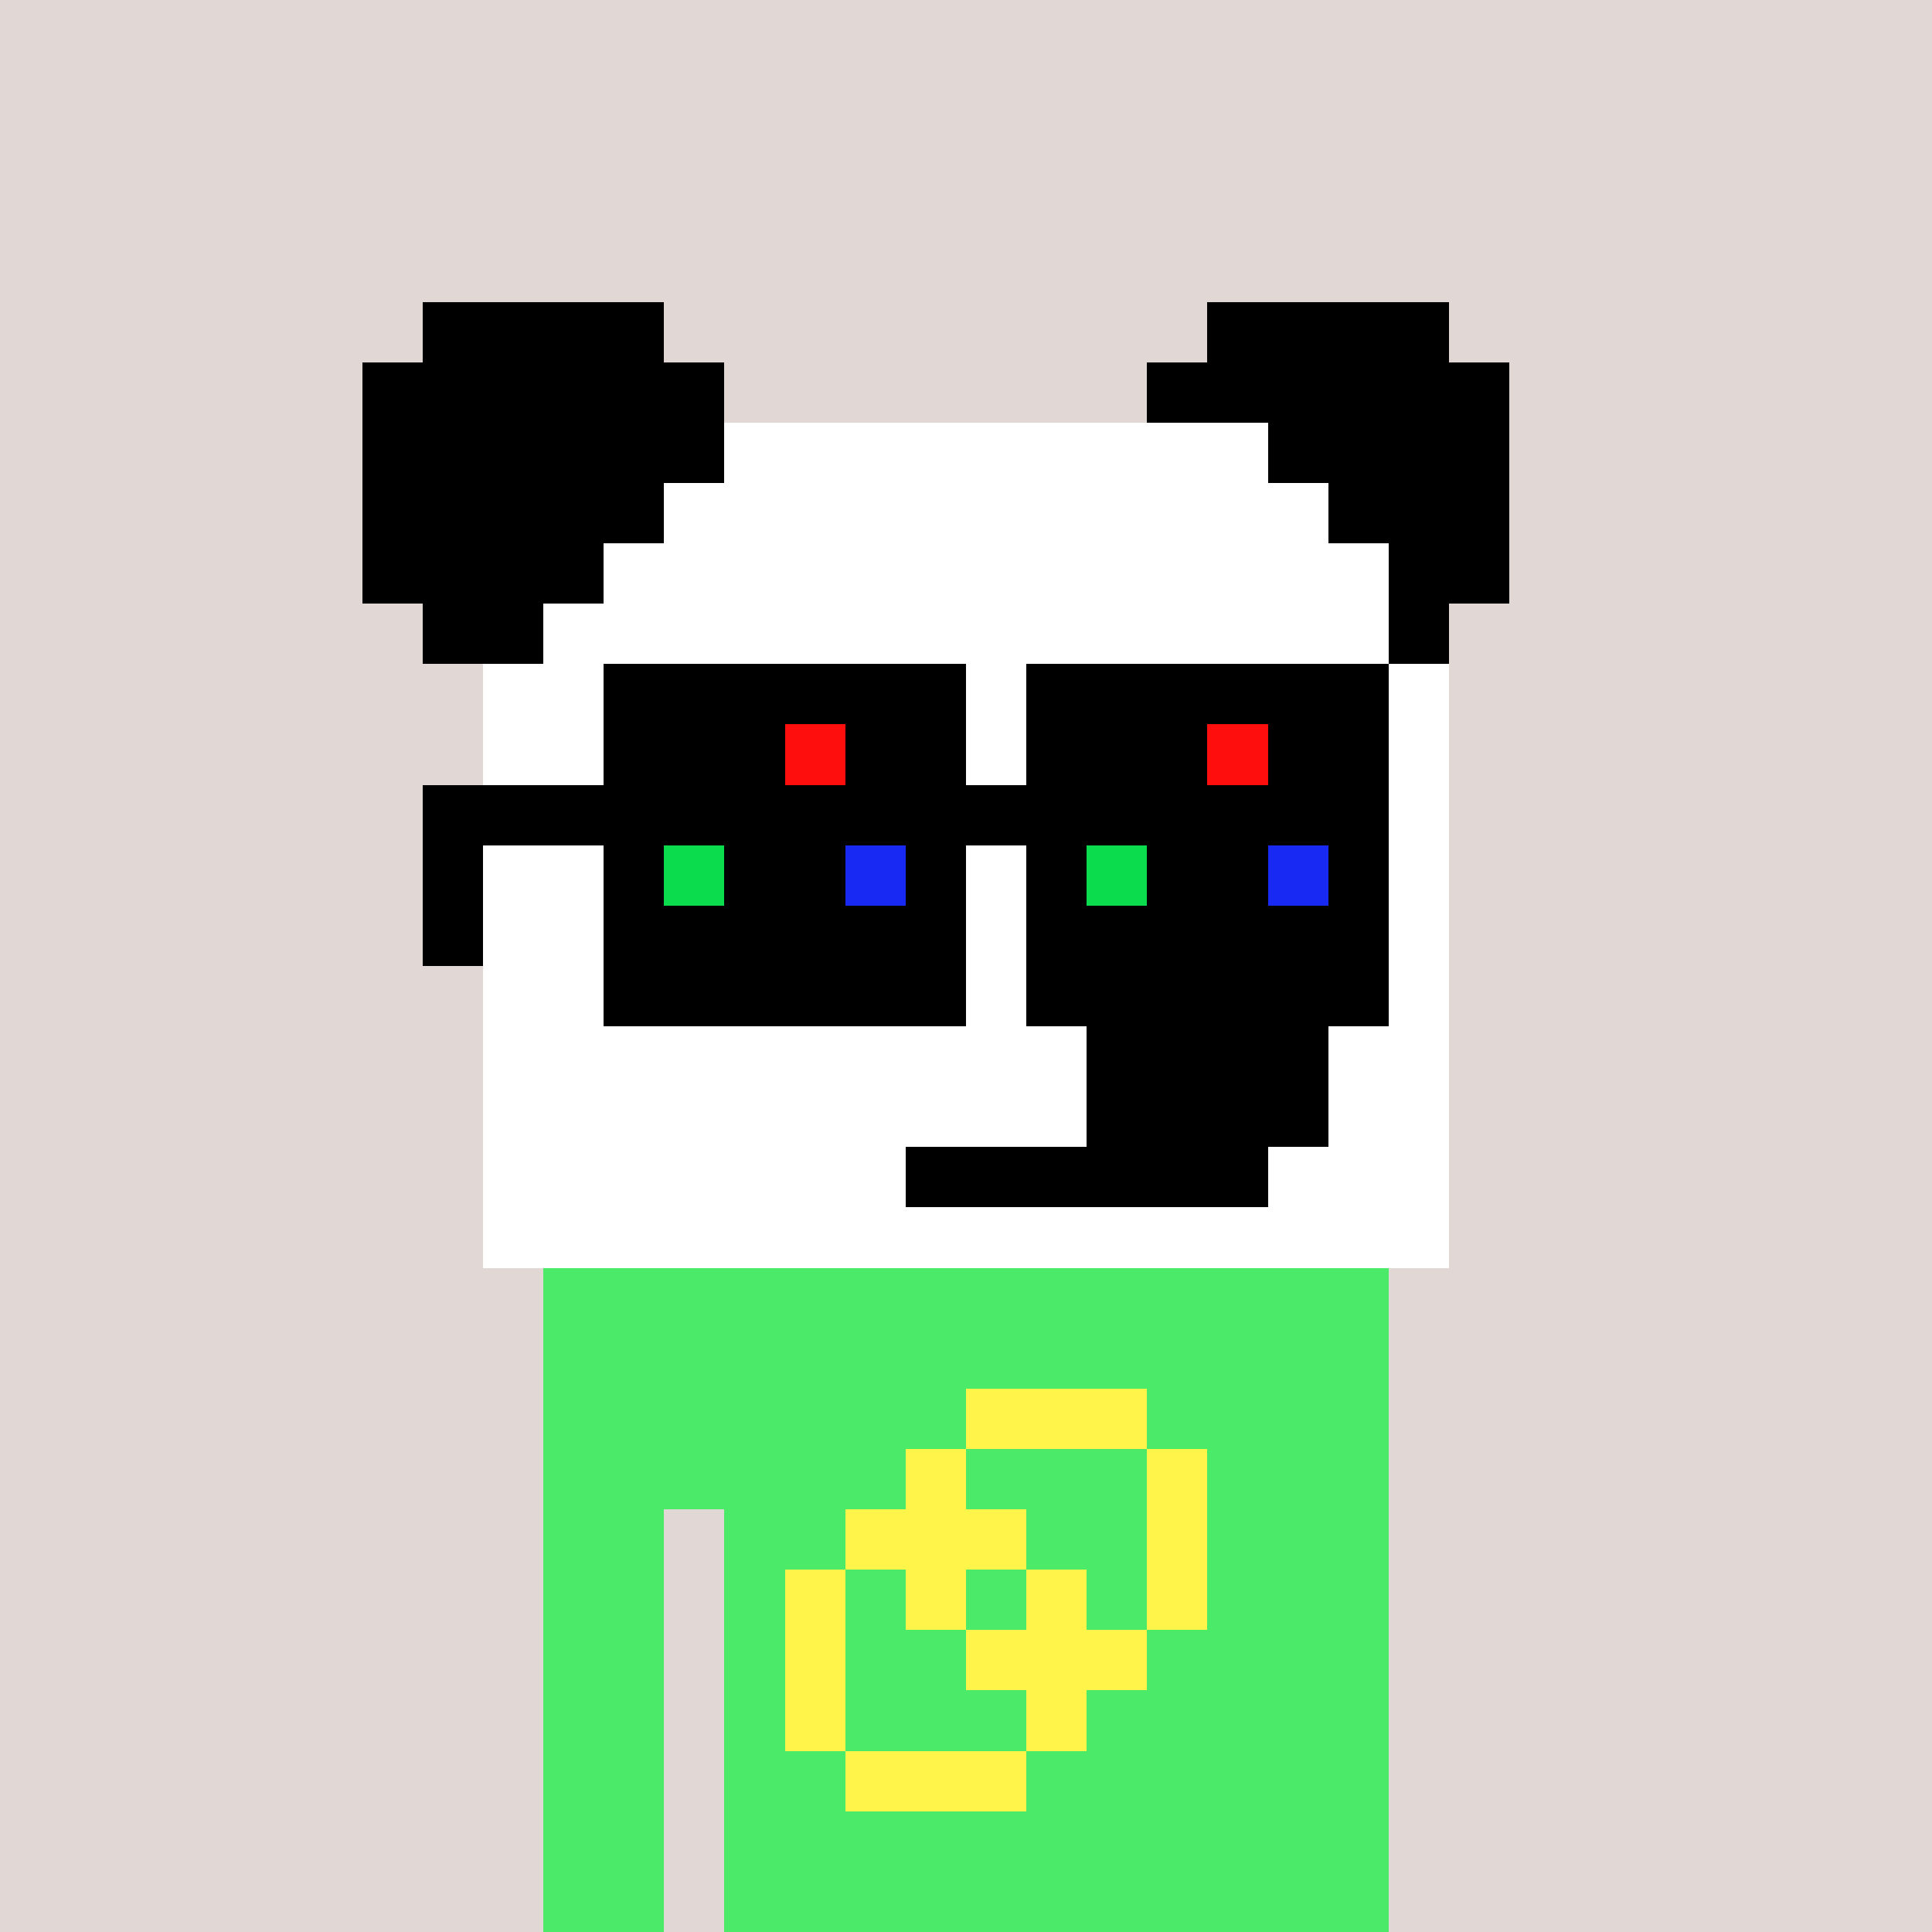 <svg width="320" height="320" viewBox="0 0 320 320" xmlns="http://www.w3.org/2000/svg" shape-rendering="crispEdges"> <rect width="100%" height="100%" fill="#e1d7d5" /><rect width="140" height="10" x="90" y="210" fill="#4bea69" shape-rendering="crispEdges" /><rect width="140" height="10" x="90" y="220" fill="#4bea69" shape-rendering="crispEdges" /><rect width="140" height="10" x="90" y="230" fill="#4bea69" shape-rendering="crispEdges" /><rect width="140" height="10" x="90" y="240" fill="#4bea69" shape-rendering="crispEdges" /><rect width="20" height="10" x="90" y="250" fill="#4bea69" shape-rendering="crispEdges" /><rect width="110" height="10" x="120" y="250" fill="#4bea69" shape-rendering="crispEdges" /><rect width="20" height="10" x="90" y="260" fill="#4bea69" shape-rendering="crispEdges" /><rect width="110" height="10" x="120" y="260" fill="#4bea69" shape-rendering="crispEdges" /><rect width="20" height="10" x="90" y="270" fill="#4bea69" shape-rendering="crispEdges" /><rect width="110" height="10" x="120" y="270" fill="#4bea69" shape-rendering="crispEdges" /><rect width="20" height="10" x="90" y="280" fill="#4bea69" shape-rendering="crispEdges" /><rect width="110" height="10" x="120" y="280" fill="#4bea69" shape-rendering="crispEdges" /><rect width="20" height="10" x="90" y="290" fill="#4bea69" shape-rendering="crispEdges" /><rect width="110" height="10" x="120" y="290" fill="#4bea69" shape-rendering="crispEdges" /><rect width="20" height="10" x="90" y="300" fill="#4bea69" shape-rendering="crispEdges" /><rect width="110" height="10" x="120" y="300" fill="#4bea69" shape-rendering="crispEdges" /><rect width="20" height="10" x="90" y="310" fill="#4bea69" shape-rendering="crispEdges" /><rect width="110" height="10" x="120" y="310" fill="#4bea69" shape-rendering="crispEdges" /><rect width="30" height="10" x="160" y="230" fill="#fff449" shape-rendering="crispEdges" /><rect width="10" height="10" x="150" y="240" fill="#fff449" shape-rendering="crispEdges" /><rect width="10" height="10" x="190" y="240" fill="#fff449" shape-rendering="crispEdges" /><rect width="30" height="10" x="140" y="250" fill="#fff449" shape-rendering="crispEdges" /><rect width="10" height="10" x="190" y="250" fill="#fff449" shape-rendering="crispEdges" /><rect width="10" height="10" x="130" y="260" fill="#fff449" shape-rendering="crispEdges" /><rect width="10" height="10" x="150" y="260" fill="#fff449" shape-rendering="crispEdges" /><rect width="10" height="10" x="170" y="260" fill="#fff449" shape-rendering="crispEdges" /><rect width="10" height="10" x="190" y="260" fill="#fff449" shape-rendering="crispEdges" /><rect width="10" height="10" x="130" y="270" fill="#fff449" shape-rendering="crispEdges" /><rect width="30" height="10" x="160" y="270" fill="#fff449" shape-rendering="crispEdges" /><rect width="10" height="10" x="130" y="280" fill="#fff449" shape-rendering="crispEdges" /><rect width="10" height="10" x="170" y="280" fill="#fff449" shape-rendering="crispEdges" /><rect width="30" height="10" x="140" y="290" fill="#fff449" shape-rendering="crispEdges" /><rect width="40" height="10" x="70" y="50" fill="#000000" shape-rendering="crispEdges" /><rect width="40" height="10" x="200" y="50" fill="#000000" shape-rendering="crispEdges" /><rect width="60" height="10" x="60" y="60" fill="#000000" shape-rendering="crispEdges" /><rect width="60" height="10" x="190" y="60" fill="#000000" shape-rendering="crispEdges" /><rect width="60" height="10" x="60" y="70" fill="#000000" shape-rendering="crispEdges" /><rect width="90" height="10" x="120" y="70" fill="#ffffff" shape-rendering="crispEdges" /><rect width="40" height="10" x="210" y="70" fill="#000000" shape-rendering="crispEdges" /><rect width="50" height="10" x="60" y="80" fill="#000000" shape-rendering="crispEdges" /><rect width="110" height="10" x="110" y="80" fill="#ffffff" shape-rendering="crispEdges" /><rect width="30" height="10" x="220" y="80" fill="#000000" shape-rendering="crispEdges" /><rect width="40" height="10" x="60" y="90" fill="#000000" shape-rendering="crispEdges" /><rect width="130" height="10" x="100" y="90" fill="#ffffff" shape-rendering="crispEdges" /><rect width="20" height="10" x="230" y="90" fill="#000000" shape-rendering="crispEdges" /><rect width="20" height="10" x="70" y="100" fill="#000000" shape-rendering="crispEdges" /><rect width="140" height="10" x="90" y="100" fill="#ffffff" shape-rendering="crispEdges" /><rect width="10" height="10" x="230" y="100" fill="#000000" shape-rendering="crispEdges" /><rect width="160" height="10" x="80" y="110" fill="#ffffff" shape-rendering="crispEdges" /><rect width="160" height="10" x="80" y="120" fill="#ffffff" shape-rendering="crispEdges" /><rect width="160" height="10" x="80" y="130" fill="#ffffff" shape-rendering="crispEdges" /><rect width="160" height="10" x="80" y="140" fill="#ffffff" shape-rendering="crispEdges" /><rect width="160" height="10" x="80" y="150" fill="#ffffff" shape-rendering="crispEdges" /><rect width="160" height="10" x="80" y="160" fill="#ffffff" shape-rendering="crispEdges" /><rect width="100" height="10" x="80" y="170" fill="#ffffff" shape-rendering="crispEdges" /><rect width="40" height="10" x="180" y="170" fill="#000000" shape-rendering="crispEdges" /><rect width="20" height="10" x="220" y="170" fill="#ffffff" shape-rendering="crispEdges" /><rect width="100" height="10" x="80" y="180" fill="#ffffff" shape-rendering="crispEdges" /><rect width="40" height="10" x="180" y="180" fill="#000000" shape-rendering="crispEdges" /><rect width="20" height="10" x="220" y="180" fill="#ffffff" shape-rendering="crispEdges" /><rect width="70" height="10" x="80" y="190" fill="#ffffff" shape-rendering="crispEdges" /><rect width="60" height="10" x="150" y="190" fill="#000000" shape-rendering="crispEdges" /><rect width="30" height="10" x="210" y="190" fill="#ffffff" shape-rendering="crispEdges" /><rect width="160" height="10" x="80" y="200" fill="#ffffff" shape-rendering="crispEdges" /><rect width="60" height="10" x="100" y="110" fill="#000000" shape-rendering="crispEdges" /><rect width="60" height="10" x="170" y="110" fill="#000000" shape-rendering="crispEdges" /><rect width="30" height="10" x="100" y="120" fill="#000000" shape-rendering="crispEdges" /><rect width="10" height="10" x="130" y="120" fill="#ff0e0e" shape-rendering="crispEdges" /><rect width="20" height="10" x="140" y="120" fill="#000000" shape-rendering="crispEdges" /><rect width="30" height="10" x="170" y="120" fill="#000000" shape-rendering="crispEdges" /><rect width="10" height="10" x="200" y="120" fill="#ff0e0e" shape-rendering="crispEdges" /><rect width="20" height="10" x="210" y="120" fill="#000000" shape-rendering="crispEdges" /><rect width="160" height="10" x="70" y="130" fill="#000000" shape-rendering="crispEdges" /><rect width="10" height="10" x="70" y="140" fill="#000000" shape-rendering="crispEdges" /><rect width="10" height="10" x="100" y="140" fill="#000000" shape-rendering="crispEdges" /><rect width="10" height="10" x="110" y="140" fill="#0adc4d" shape-rendering="crispEdges" /><rect width="20" height="10" x="120" y="140" fill="#000000" shape-rendering="crispEdges" /><rect width="10" height="10" x="140" y="140" fill="#1929f4" shape-rendering="crispEdges" /><rect width="10" height="10" x="150" y="140" fill="#000000" shape-rendering="crispEdges" /><rect width="10" height="10" x="170" y="140" fill="#000000" shape-rendering="crispEdges" /><rect width="10" height="10" x="180" y="140" fill="#0adc4d" shape-rendering="crispEdges" /><rect width="20" height="10" x="190" y="140" fill="#000000" shape-rendering="crispEdges" /><rect width="10" height="10" x="210" y="140" fill="#1929f4" shape-rendering="crispEdges" /><rect width="10" height="10" x="220" y="140" fill="#000000" shape-rendering="crispEdges" /><rect width="10" height="10" x="70" y="150" fill="#000000" shape-rendering="crispEdges" /><rect width="60" height="10" x="100" y="150" fill="#000000" shape-rendering="crispEdges" /><rect width="60" height="10" x="170" y="150" fill="#000000" shape-rendering="crispEdges" /><rect width="60" height="10" x="100" y="160" fill="#000000" shape-rendering="crispEdges" /><rect width="60" height="10" x="170" y="160" fill="#000000" shape-rendering="crispEdges" /></svg>
